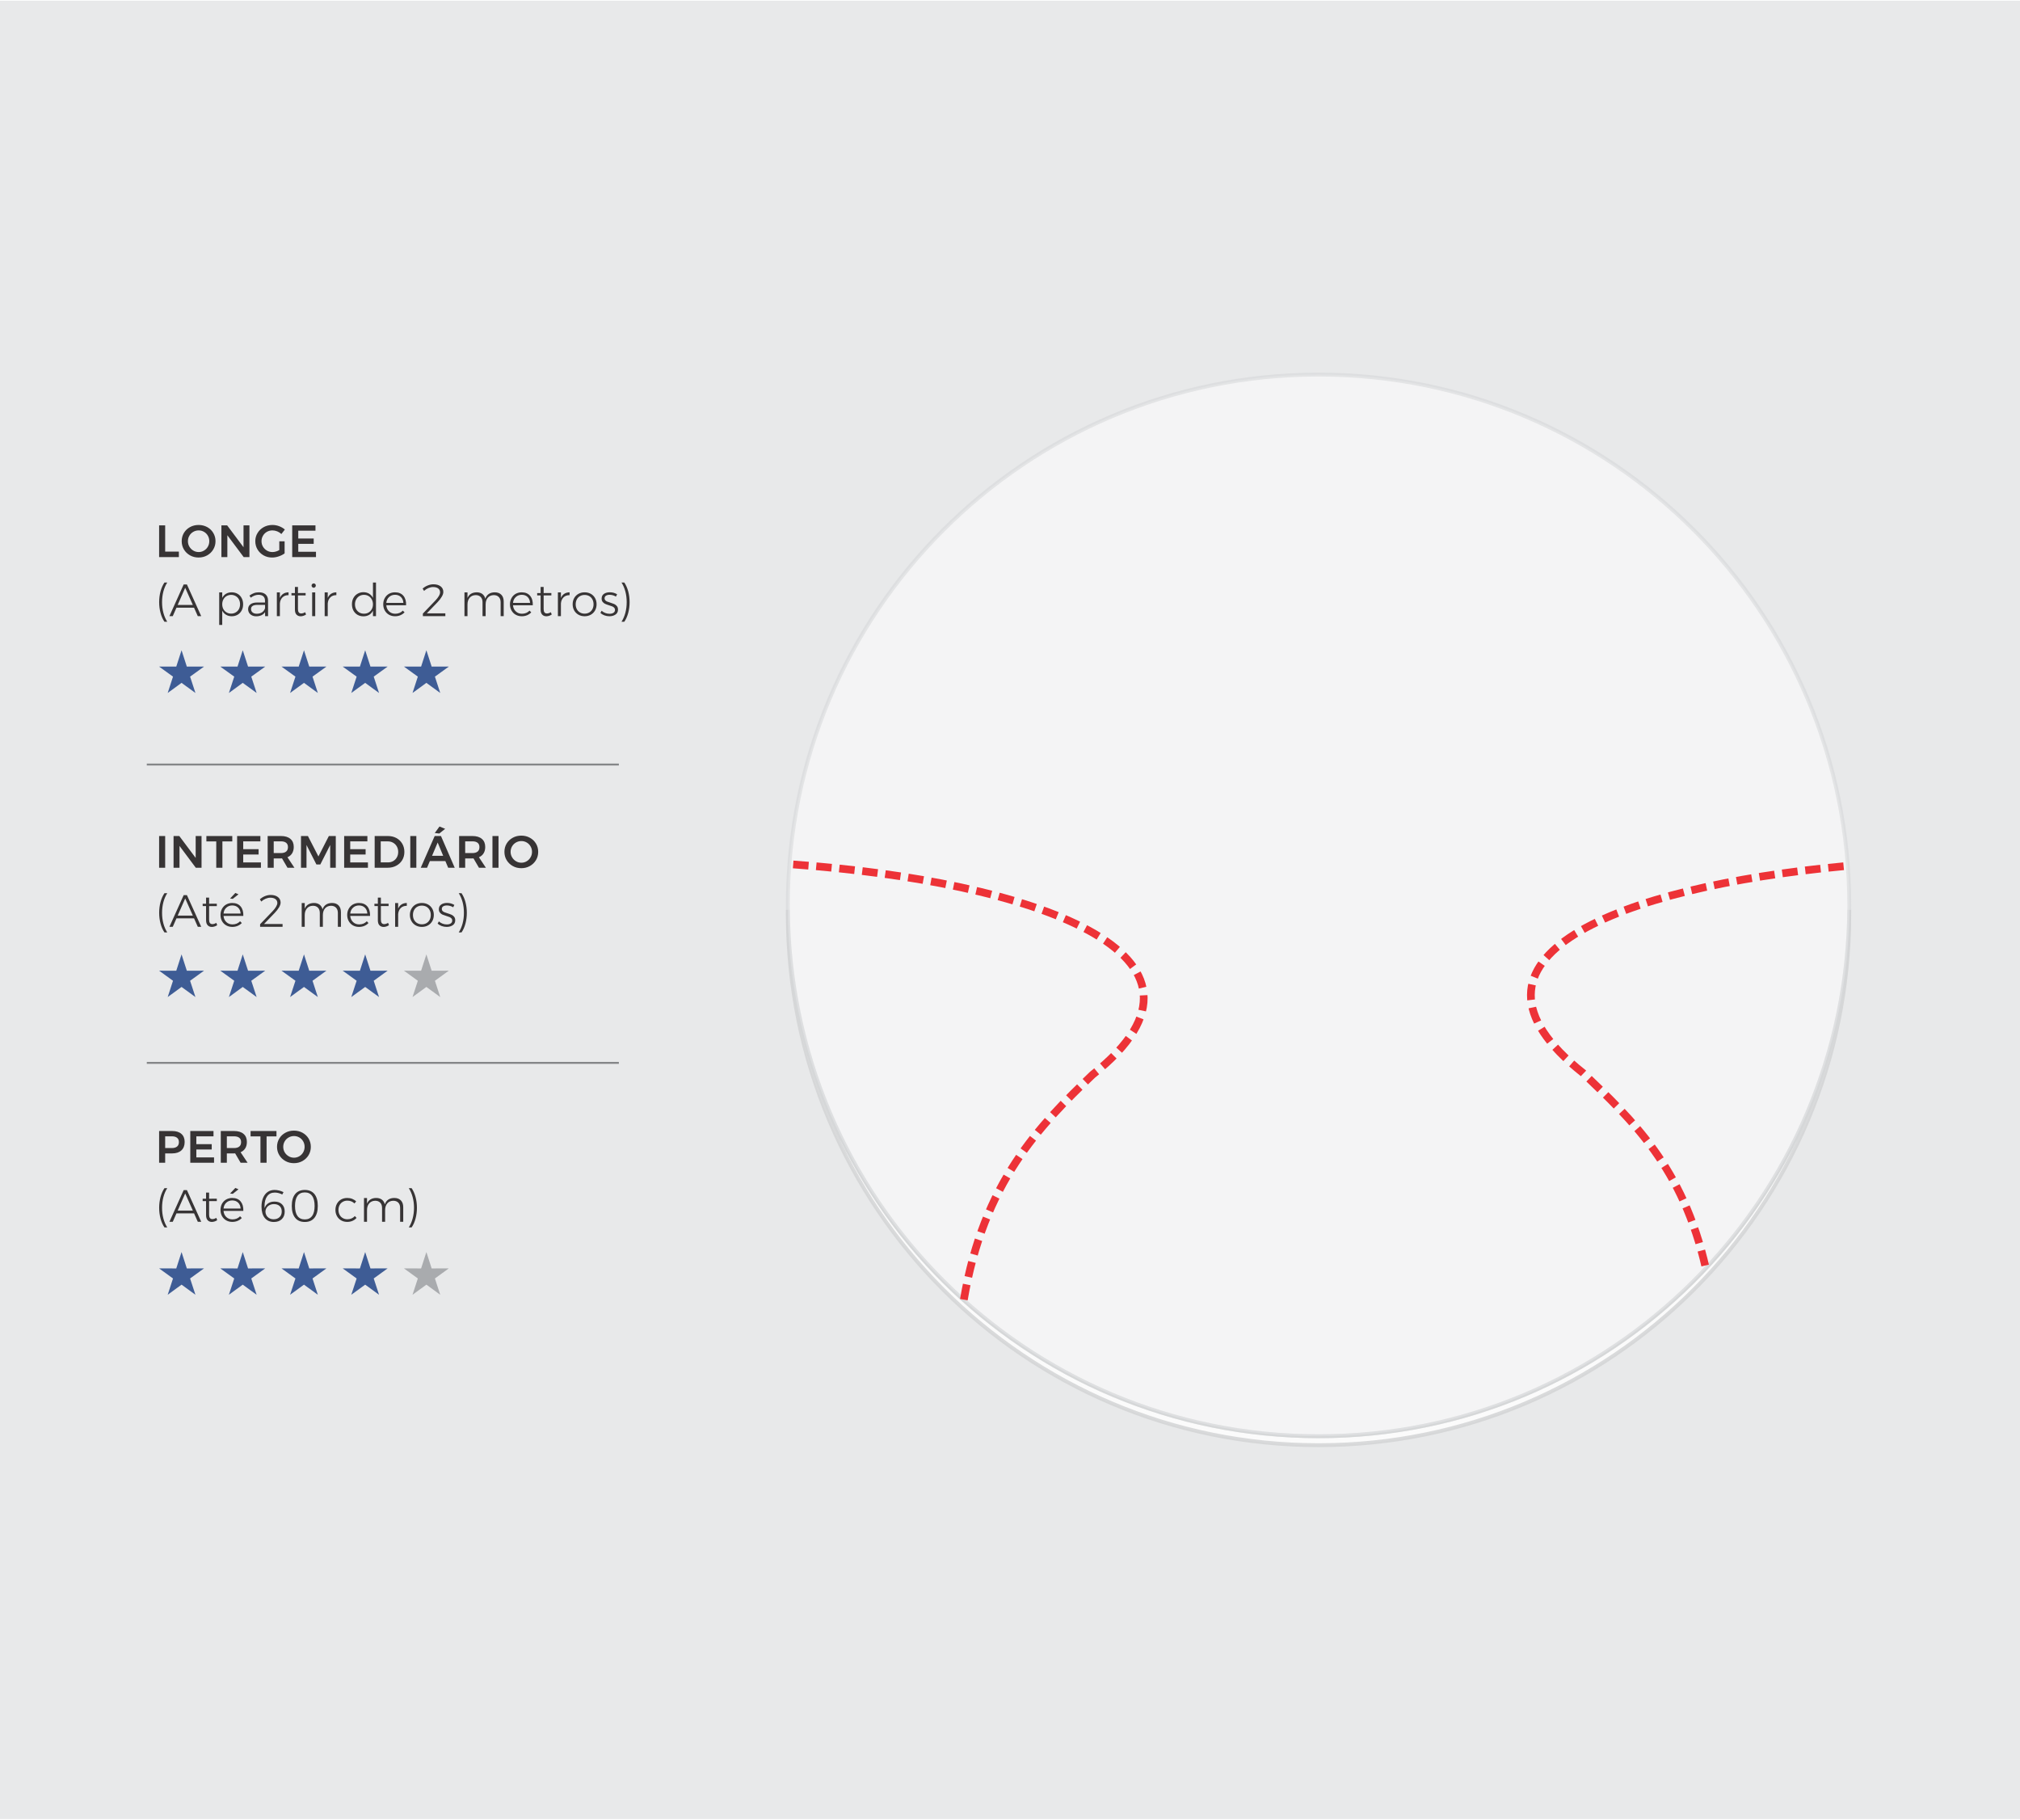 <?xml version="1.0" encoding="UTF-8"?>
<!DOCTYPE svg PUBLIC "-//W3C//DTD SVG 1.0//EN" "http://www.w3.org/TR/2001/REC-SVG-20010904/DTD/svg10.dtd">
<!-- Creator: CorelDRAW -->
<svg xmlns="http://www.w3.org/2000/svg" xml:space="preserve" width="1047px" height="943px" version="1.0" style="shape-rendering:geometricPrecision; text-rendering:geometricPrecision; image-rendering:optimizeQuality; fill-rule:evenodd; clip-rule:evenodd"
viewBox="0 0 513.27 461.94"
 xmlns:xlink="http://www.w3.org/1999/xlink"
 xmlns:xodm="http://www.corel.com/coreldraw/odm/2003">
 <defs>
  <style type="text/css">
   <![CDATA[
    .str2 {stroke:#D2D3D5;stroke-width:0.98;stroke-miterlimit:22.926;stroke-opacity:0.502}
    .str1 {stroke:#D2D3D5;stroke-width:0.98;stroke-miterlimit:22.926;stroke-opacity:0.831}
    .str0 {stroke:#848688;stroke-width:0.49;stroke-miterlimit:22.926}
    .str3 {stroke:#ED3237;stroke-width:1.96;stroke-miterlimit:22.926;stroke-dasharray:3.92 1.96}
    .fil4 {fill:none}
    .fil0 {fill:#E8E9EA}
    .fil3 {fill:#A9ABAE}
    .fil2 {fill:#3E5C95}
    .fil1 {fill:#373435;fill-rule:nonzero}
    .fil6 {fill:white;fill-opacity:0.502}
    .fil5 {fill:white;fill-opacity:0.831}
   ]]>
  </style>
 </defs>
 <g id="Layer_x0020_1">
  <rect class="fil0" width="513.27" height="461.94"/>
  <g id="_1757438300368">
   <g>
    <path class="fil1" d="M40.43 212.21l1.54 0 0 8.06 -1.54 0 0 -8.06zm9.29 0l1.49 0 0 8.06 -1.46 0 -4.14 -5.55 0 5.55 -1.51 0 0 -8.06 1.46 0 4.16 5.56 0 -5.56zm2.72 0l6.58 0 0 1.37 -2.51 0 0 6.69 -1.56 0 0 -6.69 -2.51 0 0 -1.37zm7.81 0l5.91 0 0 1.35 -4.36 0 0 1.99 3.91 0 0 1.35 -3.91 0 0 2.02 4.5 0 0 1.35 -6.05 0 0 -8.06zm12.8 8.06l-1.39 -2.38c-0.06,0 -0.16,0.01 -0.29,0.01l-1.82 0 0 2.37 -1.54 0 0 -8.06 3.36 0c1.05,0 1.85,0.24 2.42,0.73 0.57,0.48 0.85,1.16 0.85,2.05 0,0.62 -0.14,1.16 -0.41,1.61 -0.27,0.44 -0.67,0.78 -1.19,1l1.77 2.67 -1.76 0zm-3.5 -3.73l1.82 0c0.58,0 1.03,-0.13 1.34,-0.38 0.3,-0.25 0.46,-0.63 0.46,-1.13 0,-0.49 -0.16,-0.86 -0.46,-1.1 -0.31,-0.25 -0.76,-0.37 -1.34,-0.37l-1.82 0 0 2.98zm6.93 -4.33l1.76 0 2.67 5.19 2.65 -5.19 1.76 0 0 8.06 -1.42 0 0 -5.78 -2.51 4.95 -0.99 0 -2.52 -4.95 0 5.78 -1.4 0 0 -8.06zm10.97 0l5.9 0 0 1.35 -4.36 0 0 1.99 3.91 0 0 1.35 -3.91 0 0 2.02 4.5 0 0 1.35 -6.04 0 0 -8.06zm11.1 0c0.81,0 1.53,0.17 2.17,0.51 0.63,0.35 1.13,0.82 1.49,1.44 0.36,0.61 0.54,1.3 0.54,2.08 0,0.78 -0.18,1.47 -0.54,2.08 -0.37,0.61 -0.87,1.09 -1.52,1.43 -0.64,0.35 -1.37,0.52 -2.2,0.52l-3.29 0 0 -8.06 3.35 0zm0.04 6.7c0.49,0 0.93,-0.11 1.33,-0.34 0.39,-0.23 0.7,-0.54 0.92,-0.94 0.23,-0.41 0.34,-0.86 0.34,-1.38 0,-0.51 -0.12,-0.98 -0.35,-1.39 -0.23,-0.41 -0.55,-0.72 -0.95,-0.95 -0.4,-0.23 -0.85,-0.34 -1.35,-0.34l-1.79 0 0 5.34 1.85 0zm5.66 -6.7l1.54 0 0 8.06 -1.54 0 0 -8.06zm9.63 8.06l-0.72 -1.7 -3.93 0 -0.72 1.7 -1.6 0 3.54 -8.06 1.6 0 3.49 8.06 -1.66 0zm-4.1 -3.03l2.83 0 -1.4 -3.38 -1.43 3.38zm1.89 -7.45l1.44 0.59 -1.48 1.19 -1.16 -0.12 1.2 -1.66zm10.03 10.48l-1.39 -2.38c-0.06,0 -0.16,0.01 -0.29,0.01l-1.82 0 0 2.37 -1.54 0 0 -8.06 3.36 0c1.05,0 1.85,0.24 2.42,0.73 0.57,0.48 0.85,1.16 0.85,2.05 0,0.62 -0.13,1.16 -0.41,1.61 -0.27,0.44 -0.67,0.78 -1.19,1l1.77 2.67 -1.76 0zm-3.5 -3.73l1.82 0c0.59,0 1.03,-0.13 1.34,-0.38 0.31,-0.25 0.46,-0.63 0.46,-1.13 0,-0.49 -0.15,-0.86 -0.46,-1.1 -0.31,-0.25 -0.75,-0.37 -1.34,-0.37l-1.82 0 0 2.98zm6.93 -4.33l1.54 0 0 8.06 -1.54 0 0 -8.06zm7.33 -0.1c0.8,0 1.53,0.18 2.18,0.54 0.66,0.36 1.17,0.85 1.55,1.48 0.38,0.63 0.56,1.33 0.56,2.1 0,0.77 -0.18,1.47 -0.56,2.1 -0.38,0.63 -0.89,1.13 -1.55,1.5 -0.65,0.37 -1.38,0.55 -2.18,0.55 -0.8,0 -1.53,-0.18 -2.18,-0.55 -0.66,-0.37 -1.17,-0.87 -1.55,-1.5 -0.38,-0.63 -0.56,-1.33 -0.56,-2.1 0,-0.77 0.18,-1.47 0.56,-2.1 0.38,-0.63 0.89,-1.12 1.55,-1.48 0.65,-0.36 1.38,-0.54 2.18,-0.54zm0.02 1.38c-0.49,0 -0.94,0.12 -1.37,0.36 -0.42,0.24 -0.75,0.57 -1,0.99 -0.24,0.42 -0.37,0.88 -0.37,1.39 0,0.51 0.13,0.97 0.38,1.39 0.25,0.42 0.58,0.76 1,1 0.42,0.25 0.87,0.37 1.36,0.37 0.49,0 0.94,-0.12 1.35,-0.37 0.41,-0.24 0.74,-0.58 0.98,-1 0.25,-0.42 0.37,-0.88 0.37,-1.39 0,-0.51 -0.12,-0.97 -0.37,-1.39 -0.24,-0.42 -0.57,-0.75 -0.98,-0.99 -0.41,-0.24 -0.86,-0.36 -1.35,-0.36zm-89.98 13.24c-0.42,0.65 -0.75,1.41 -0.98,2.26 -0.23,0.86 -0.34,1.77 -0.34,2.73 0,0.96 0.11,1.86 0.34,2.72 0.23,0.85 0.56,1.61 0.98,2.26l-0.71 0c-0.44,-0.64 -0.77,-1.39 -1,-2.25 -0.23,-0.86 -0.35,-1.77 -0.35,-2.73 0,-0.97 0.12,-1.88 0.35,-2.74 0.23,-0.85 0.56,-1.6 1,-2.25l0.71 0zm7.76 8.54l-0.95 -2.14 -4.47 0 -0.94 2.14 -0.85 0 3.62 -8.04 0.83 0 3.63 8.04 -0.87 0zm-5.11 -2.85l3.85 0 -1.94 -4.35 -1.91 4.35zm10.04 2.44c-0.41,0.28 -0.86,0.43 -1.33,0.45 -0.46,0 -0.83,-0.14 -1.09,-0.43 -0.27,-0.28 -0.41,-0.71 -0.41,-1.28l0 -3.59 -0.86 0 -0.01 -0.6 0.87 0 0 -1.55 0.77 0 0 1.55 1.96 -0.01 0 0.61 -1.96 0 0 3.47c0,0.74 0.28,1.11 0.83,1.11 0.31,0 0.64,-0.1 1,-0.32l0.23 0.59zm3.82 -5.64c0.93,0 1.65,0.3 2.14,0.89 0.49,0.59 0.72,1.4 0.68,2.4l-5.03 0c0.05,0.64 0.29,1.16 0.71,1.56 0.42,0.4 0.95,0.59 1.57,0.59 0.38,0 0.74,-0.07 1.07,-0.2 0.33,-0.14 0.61,-0.34 0.85,-0.59l0.44 0.44c-0.29,0.31 -0.65,0.55 -1.06,0.73 -0.41,0.17 -0.86,0.26 -1.35,0.26 -0.58,0 -1.1,-0.13 -1.55,-0.39 -0.46,-0.26 -0.81,-0.62 -1.07,-1.08 -0.25,-0.46 -0.38,-0.98 -0.38,-1.57 0,-0.59 0.13,-1.11 0.38,-1.57 0.26,-0.47 0.61,-0.83 1.07,-1.09 0.45,-0.25 0.96,-0.38 1.53,-0.38zm2.13 2.69c-0.04,-0.63 -0.25,-1.13 -0.63,-1.5 -0.38,-0.37 -0.88,-0.56 -1.49,-0.56 -0.61,0 -1.11,0.19 -1.52,0.57 -0.41,0.37 -0.64,0.87 -0.7,1.49l4.34 0zm-1.34 -5.24l0.8 0.35 -1.45 1.15 -0.69 -0.08 1.34 -1.42zm12 7.89l0 0.71 -5.71 0 0 -0.65 3.18 -3.32c0.37,-0.38 0.66,-0.76 0.87,-1.12 0.22,-0.36 0.33,-0.68 0.33,-0.95 0,-0.42 -0.16,-0.75 -0.48,-0.99 -0.31,-0.24 -0.75,-0.36 -1.31,-0.36 -0.38,0 -0.78,0.09 -1.18,0.26 -0.41,0.17 -0.78,0.41 -1.11,0.72l-0.36 -0.59c0.4,-0.34 0.83,-0.61 1.31,-0.8 0.48,-0.19 0.96,-0.29 1.43,-0.29 0.77,0 1.38,0.18 1.84,0.53 0.46,0.35 0.69,0.83 0.69,1.42 0,0.36 -0.14,0.76 -0.4,1.21 -0.27,0.45 -0.63,0.92 -1.09,1.4l-2.72 2.82 4.71 0zm12.56 -5.34c0.72,0 1.27,0.2 1.67,0.62 0.4,0.41 0.6,0.99 0.6,1.73l0 3.7 -0.78 0 0 -3.52c0,-0.57 -0.16,-1.02 -0.47,-1.34 -0.31,-0.32 -0.74,-0.48 -1.28,-0.48 -0.65,0.02 -1.15,0.24 -1.52,0.67 -0.36,0.43 -0.54,1 -0.54,1.7l0 2.97 -0.78 0 0 -3.52c0,-0.57 -0.16,-1.02 -0.47,-1.34 -0.31,-0.32 -0.74,-0.48 -1.28,-0.48 -0.65,0.02 -1.16,0.24 -1.52,0.67 -0.37,0.43 -0.56,1 -0.56,1.7l0 2.97 -0.77 0 0 -6.03 0.77 0 0 1.42c0.2,-0.48 0.5,-0.84 0.9,-1.07 0.39,-0.24 0.87,-0.36 1.44,-0.37 0.58,0 1.05,0.14 1.43,0.42 0.38,0.29 0.63,0.69 0.76,1.2 0.18,-0.54 0.48,-0.94 0.89,-1.21 0.41,-0.27 0.91,-0.4 1.51,-0.41zm6.85 0c0.93,0 1.65,0.3 2.14,0.89 0.49,0.59 0.71,1.4 0.68,2.4l-5.04 0c0.06,0.64 0.3,1.16 0.72,1.56 0.42,0.4 0.94,0.59 1.56,0.59 0.39,0 0.74,-0.07 1.08,-0.2 0.33,-0.14 0.61,-0.34 0.85,-0.59l0.43 0.44c-0.29,0.31 -0.64,0.55 -1.05,0.73 -0.41,0.17 -0.86,0.26 -1.35,0.26 -0.59,0 -1.1,-0.13 -1.56,-0.39 -0.45,-0.26 -0.8,-0.62 -1.06,-1.08 -0.26,-0.46 -0.39,-0.98 -0.39,-1.57 0,-0.59 0.13,-1.11 0.39,-1.57 0.26,-0.47 0.61,-0.83 1.06,-1.09 0.46,-0.25 0.97,-0.38 1.54,-0.38zm2.13 2.69c-0.04,-0.63 -0.25,-1.13 -0.63,-1.5 -0.38,-0.37 -0.88,-0.56 -1.49,-0.56 -0.61,0 -1.12,0.19 -1.52,0.57 -0.41,0.37 -0.64,0.87 -0.71,1.49l4.35 0zm5.5 2.95c-0.41,0.28 -0.86,0.43 -1.33,0.45 -0.46,0 -0.83,-0.14 -1.1,-0.43 -0.27,-0.28 -0.4,-0.71 -0.4,-1.28l0 -3.59 -0.86 0 -0.02 -0.6 0.88 0 0 -1.55 0.77 0 0 1.55 1.96 -0.01 0 0.61 -1.96 0 0 3.47c0,0.74 0.28,1.11 0.83,1.11 0.31,0 0.64,-0.1 1,-0.32l0.23 0.59zm2.33 -4.21c0.2,-0.47 0.49,-0.82 0.86,-1.06 0.37,-0.24 0.82,-0.36 1.34,-0.37l0 0.72c-0.64,0 -1.15,0.18 -1.54,0.56 -0.39,0.38 -0.61,0.9 -0.66,1.55l0 3.22 -0.77 0 0 -6.03 0.77 0 0 1.41zm6.02 -1.43c0.59,0 1.11,0.13 1.57,0.38 0.46,0.26 0.82,0.62 1.08,1.08 0.26,0.46 0.39,0.98 0.39,1.57 0,0.59 -0.13,1.11 -0.39,1.58 -0.26,0.46 -0.62,0.82 -1.08,1.08 -0.46,0.26 -0.98,0.39 -1.57,0.39 -0.58,0 -1.1,-0.13 -1.56,-0.39 -0.46,-0.26 -0.82,-0.62 -1.08,-1.08 -0.26,-0.47 -0.4,-0.99 -0.4,-1.58 0,-0.59 0.14,-1.11 0.4,-1.57 0.26,-0.46 0.62,-0.82 1.08,-1.08 0.46,-0.25 0.98,-0.38 1.56,-0.38zm0 0.67c-0.43,0 -0.82,0.1 -1.17,0.29 -0.35,0.2 -0.61,0.48 -0.81,0.85 -0.19,0.36 -0.28,0.77 -0.28,1.23 0,0.47 0.09,0.88 0.28,1.24 0.2,0.36 0.46,0.64 0.81,0.84 0.35,0.2 0.74,0.3 1.17,0.3 0.44,0 0.83,-0.1 1.18,-0.3 0.34,-0.2 0.61,-0.48 0.8,-0.84 0.2,-0.36 0.29,-0.77 0.29,-1.24 0,-0.46 -0.09,-0.87 -0.29,-1.23 -0.19,-0.37 -0.46,-0.65 -0.8,-0.85 -0.35,-0.19 -0.74,-0.29 -1.18,-0.29zm7.96 0.42c-0.23,-0.14 -0.49,-0.26 -0.77,-0.34 -0.28,-0.08 -0.56,-0.12 -0.84,-0.12 -0.38,0 -0.69,0.08 -0.93,0.23 -0.23,0.15 -0.35,0.37 -0.35,0.67 0,0.21 0.07,0.37 0.19,0.51 0.13,0.13 0.29,0.23 0.47,0.31 0.19,0.08 0.46,0.17 0.79,0.27 0.42,0.13 0.76,0.25 1.02,0.37 0.26,0.11 0.48,0.29 0.66,0.51 0.19,0.23 0.28,0.53 0.28,0.9 0,0.54 -0.21,0.96 -0.62,1.24 -0.42,0.29 -0.93,0.44 -1.56,0.44 -0.43,0 -0.86,-0.08 -1.26,-0.22 -0.41,-0.15 -0.75,-0.36 -1.03,-0.62l0.31 -0.56c0.27,0.24 0.57,0.43 0.93,0.57 0.36,0.14 0.72,0.2 1.09,0.2 0.41,0 0.74,-0.08 0.99,-0.25 0.26,-0.17 0.39,-0.41 0.39,-0.74 0,-0.22 -0.06,-0.4 -0.2,-0.54 -0.13,-0.14 -0.29,-0.26 -0.48,-0.34 -0.2,-0.08 -0.47,-0.17 -0.82,-0.28 -0.4,-0.12 -0.73,-0.24 -0.99,-0.35 -0.25,-0.12 -0.46,-0.29 -0.64,-0.51 -0.18,-0.21 -0.27,-0.5 -0.27,-0.85 0,-0.53 0.2,-0.93 0.6,-1.2 0.39,-0.27 0.89,-0.4 1.48,-0.4 0.34,0 0.68,0.04 1,0.13 0.32,0.1 0.61,0.22 0.86,0.38l-0.3 0.59zm2.12 -3.58c0.44,0.65 0.77,1.4 1,2.25 0.23,0.86 0.35,1.77 0.35,2.74 0,0.96 -0.12,1.87 -0.35,2.73 -0.23,0.86 -0.56,1.61 -1,2.25l-0.71 0c0.42,-0.65 0.75,-1.41 0.98,-2.26 0.23,-0.86 0.34,-1.76 0.34,-2.72 0,-0.96 -0.11,-1.87 -0.34,-2.73 -0.23,-0.85 -0.56,-1.61 -0.98,-2.26l0.71 0z"/>
    <g>
     <polygon class="fil2" points="46.13,242.28 47.47,246.43 51.84,246.42 48.3,248.98 49.66,253.12 46.13,250.55 42.61,253.12 43.96,248.98 40.43,246.42 44.79,246.43 "/>
     <polygon class="fil2" points="61.68,242.28 63.03,246.43 67.39,246.42 63.85,248.98 65.21,253.12 61.68,250.55 58.16,253.12 59.52,248.98 55.98,246.42 60.35,246.43 "/>
     <polygon class="fil2" points="77.24,242.28 78.58,246.43 82.94,246.42 79.41,248.98 80.76,253.12 77.24,250.55 73.71,253.12 75.07,248.98 71.53,246.42 75.9,246.43 "/>
     <polygon class="fil2" points="92.79,242.28 94.13,246.43 98.49,246.42 94.96,248.98 96.31,253.12 92.79,250.55 89.26,253.12 90.62,248.98 87.08,246.42 91.45,246.43 "/>
     <polygon class="fil3" points="108.34,242.28 109.68,246.43 114.04,246.42 110.51,248.98 111.86,253.12 108.34,250.55 104.82,253.12 106.17,248.98 102.64,246.42 107,246.43 "/>
    </g>
   </g>
   <g>
    <g>
     <polygon class="fil2" points="46.13,317.9 47.47,322.06 51.84,322.05 48.3,324.61 49.66,328.75 46.13,326.18 42.61,328.75 43.96,324.61 40.43,322.05 44.79,322.06 "/>
     <polygon class="fil2" points="61.68,317.9 63.03,322.06 67.39,322.05 63.85,324.61 65.21,328.75 61.68,326.18 58.16,328.75 59.52,324.61 55.98,322.05 60.35,322.06 "/>
     <polygon class="fil2" points="77.24,317.9 78.58,322.06 82.94,322.05 79.41,324.61 80.76,328.75 77.24,326.18 73.71,328.75 75.07,324.61 71.53,322.05 75.9,322.06 "/>
     <polygon class="fil2" points="92.79,317.9 94.13,322.06 98.49,322.05 94.96,324.61 96.31,328.75 92.79,326.18 89.26,328.75 90.62,324.61 87.08,322.05 91.45,322.06 "/>
     <polygon class="fil3" points="108.34,317.9 109.68,322.06 114.04,322.05 110.51,324.61 111.86,328.75 108.34,326.18 104.82,328.75 106.17,324.61 102.64,322.05 107,322.06 "/>
    </g>
    <path class="fil1" d="M43.73 287.15c1.02,0 1.8,0.24 2.36,0.73 0.55,0.48 0.83,1.16 0.83,2.04 0,0.93 -0.28,1.64 -0.83,2.15 -0.56,0.51 -1.34,0.77 -2.36,0.77l-1.76 0 0 2.37 -1.54 0 0 -8.06 3.3 0zm-0.08 4.33c0.59,0 1.03,-0.13 1.34,-0.38 0.31,-0.25 0.47,-0.63 0.47,-1.13 0,-0.49 -0.16,-0.86 -0.47,-1.1 -0.31,-0.25 -0.75,-0.37 -1.34,-0.37l-1.68 0 0 2.98 1.68 0zm4.7 -4.33l5.9 0 0 1.35 -4.36 0 0 1.99 3.91 0 0 1.35 -3.91 0 0 2.02 4.5 0 0 1.35 -6.04 0 0 -8.06zm12.79 8.06l-1.39 -2.38c-0.06,0 -0.16,0.01 -0.29,0.01l-1.82 0 0 2.37 -1.54 0 0 -8.06 3.36 0c1.05,0 1.85,0.24 2.42,0.73 0.57,0.48 0.85,1.16 0.85,2.04 0,0.63 -0.13,1.17 -0.41,1.62 -0.27,0.44 -0.67,0.78 -1.19,1l1.78 2.67 -1.77 0zm-3.5 -3.73l1.82 0c0.59,0 1.03,-0.13 1.34,-0.38 0.31,-0.25 0.46,-0.63 0.46,-1.13 0,-0.49 -0.15,-0.86 -0.46,-1.1 -0.31,-0.25 -0.75,-0.37 -1.34,-0.37l-1.82 0 0 2.98zm6.03 -4.33l6.58 0 0 1.37 -2.51 0 0 6.69 -1.56 0 0 -6.69 -2.51 0 0 -1.37zm11.02 -0.1c0.79,0 1.52,0.18 2.18,0.54 0.65,0.36 1.17,0.85 1.55,1.48 0.37,0.63 0.56,1.33 0.56,2.1 0,0.77 -0.19,1.47 -0.56,2.1 -0.38,0.63 -0.9,1.13 -1.55,1.5 -0.66,0.37 -1.39,0.55 -2.18,0.55 -0.8,0 -1.53,-0.18 -2.18,-0.55 -0.66,-0.37 -1.18,-0.87 -1.55,-1.5 -0.38,-0.63 -0.57,-1.33 -0.57,-2.1 0,-0.77 0.19,-1.47 0.57,-2.1 0.37,-0.63 0.89,-1.12 1.55,-1.48 0.65,-0.36 1.38,-0.54 2.18,-0.54zm0.02 1.38c-0.49,0 -0.95,0.12 -1.37,0.36 -0.42,0.24 -0.76,0.57 -1,0.99 -0.25,0.42 -0.37,0.88 -0.37,1.39 0,0.5 0.12,0.97 0.37,1.39 0.25,0.42 0.59,0.76 1.01,1 0.41,0.25 0.87,0.37 1.36,0.37 0.48,0 0.93,-0.12 1.35,-0.37 0.41,-0.24 0.74,-0.58 0.98,-1 0.24,-0.42 0.36,-0.89 0.36,-1.39 0,-0.51 -0.12,-0.97 -0.36,-1.39 -0.24,-0.42 -0.57,-0.75 -0.98,-0.99 -0.42,-0.24 -0.87,-0.36 -1.35,-0.36zm-32.21 13.24c-0.42,0.65 -0.75,1.41 -0.98,2.26 -0.23,0.86 -0.34,1.77 -0.34,2.72 0,0.96 0.11,1.87 0.34,2.73 0.23,0.85 0.56,1.61 0.98,2.26l-0.71 0c-0.44,-0.64 -0.77,-1.39 -1,-2.25 -0.23,-0.86 -0.35,-1.77 -0.35,-2.74 0,-0.96 0.12,-1.87 0.35,-2.73 0.23,-0.85 0.56,-1.6 1,-2.25l0.71 0zm7.76 8.54l-0.95 -2.14 -4.47 0 -0.94 2.14 -0.85 0 3.62 -8.04 0.83 0 3.63 8.04 -0.87 0zm-5.11 -2.85l3.85 0 -1.94 -4.35 -1.91 4.35zm10.04 2.44c-0.41,0.28 -0.86,0.43 -1.33,0.45 -0.46,0 -0.83,-0.14 -1.09,-0.43 -0.27,-0.28 -0.41,-0.71 -0.41,-1.28l0 -3.59 -0.86 0 -0.01 -0.6 0.87 0 0 -1.55 0.77 0 0 1.55 1.96 -0.01 0 0.61 -1.96 0 0 3.47c0,0.74 0.28,1.11 0.83,1.11 0.31,0 0.64,-0.1 1,-0.32l0.23 0.59zm3.82 -5.64c0.93,0 1.65,0.29 2.14,0.89 0.49,0.59 0.72,1.39 0.68,2.4l-5.03 0c0.05,0.64 0.29,1.16 0.71,1.56 0.42,0.39 0.95,0.59 1.57,0.59 0.38,0 0.74,-0.07 1.07,-0.2 0.33,-0.14 0.61,-0.34 0.85,-0.59l0.44 0.44c-0.29,0.31 -0.65,0.55 -1.06,0.73 -0.41,0.17 -0.86,0.26 -1.35,0.26 -0.58,0 -1.1,-0.13 -1.55,-0.39 -0.46,-0.26 -0.81,-0.62 -1.07,-1.08 -0.25,-0.46 -0.38,-0.98 -0.38,-1.57 0,-0.59 0.13,-1.11 0.38,-1.58 0.26,-0.46 0.61,-0.82 1.07,-1.08 0.45,-0.25 0.96,-0.38 1.53,-0.38zm2.13 2.69c-0.04,-0.63 -0.25,-1.13 -0.63,-1.5 -0.38,-0.37 -0.88,-0.56 -1.49,-0.56 -0.61,0 -1.11,0.19 -1.52,0.56 -0.41,0.38 -0.64,0.88 -0.7,1.5l4.34 0zm-1.34 -5.24l0.8 0.35 -1.45 1.15 -0.69 -0.08 1.34 -1.42zm44.79 0.06c0.44,0.65 0.77,1.4 1,2.25 0.23,0.86 0.35,1.77 0.35,2.73 0,0.97 -0.12,1.88 -0.35,2.74 -0.23,0.86 -0.56,1.61 -1,2.25l-0.72 0c0.43,-0.65 0.75,-1.41 0.98,-2.26 0.23,-0.86 0.35,-1.77 0.35,-2.73 0,-0.95 -0.12,-1.86 -0.35,-2.72 -0.23,-0.85 -0.55,-1.61 -0.98,-2.26l0.72 0zm-32.87 1.61c-0.28,-0.15 -0.58,-0.27 -0.92,-0.36 -0.34,-0.09 -0.66,-0.13 -0.98,-0.13 -0.83,0 -1.47,0.3 -1.92,0.91 -0.45,0.6 -0.68,1.44 -0.68,2.51 0,0.1 0.01,0.28 0.02,0.53 0.18,-0.53 0.48,-0.94 0.92,-1.23 0.43,-0.29 0.96,-0.43 1.59,-0.43 0.8,0 1.43,0.22 1.9,0.68 0.46,0.45 0.69,1.07 0.69,1.85 0,0.81 -0.25,1.46 -0.74,1.93 -0.49,0.48 -1.16,0.72 -2,0.72 -0.99,0 -1.76,-0.34 -2.32,-1.02 -0.55,-0.68 -0.83,-1.64 -0.83,-2.87 0,-0.85 0.13,-1.6 0.4,-2.24 0.27,-0.64 0.65,-1.14 1.15,-1.49 0.5,-0.35 1.09,-0.52 1.76,-0.52 0.37,0 0.76,0.05 1.17,0.15 0.4,0.1 0.78,0.24 1.11,0.41l-0.32 0.6zm-2.09 2.44c-0.44,0 -0.83,0.09 -1.16,0.27 -0.33,0.18 -0.58,0.42 -0.76,0.72 -0.17,0.29 -0.26,0.61 -0.26,0.96 0,0.29 0.08,0.58 0.23,0.87 0.15,0.29 0.39,0.54 0.7,0.73 0.32,0.2 0.7,0.3 1.16,0.3 0.62,0 1.11,-0.18 1.49,-0.54 0.38,-0.35 0.56,-0.84 0.56,-1.44 0,-0.58 -0.17,-1.03 -0.53,-1.37 -0.36,-0.33 -0.84,-0.5 -1.43,-0.5zm7.82 -3.6c1.06,0 1.88,0.35 2.45,1.05 0.57,0.7 0.85,1.71 0.85,3.01 0,1.31 -0.28,2.31 -0.85,3.02 -0.57,0.71 -1.39,1.06 -2.45,1.06 -1.06,0 -1.88,-0.35 -2.45,-1.06 -0.57,-0.71 -0.86,-1.71 -0.86,-3.02 0,-1.3 0.29,-2.31 0.86,-3.01 0.57,-0.7 1.39,-1.05 2.45,-1.05zm0 0.63c-0.82,0 -1.44,0.29 -1.86,0.87 -0.42,0.58 -0.63,1.44 -0.63,2.56 0,1.13 0.21,1.99 0.63,2.56 0.42,0.58 1.04,0.87 1.86,0.87 0.81,0 1.43,-0.29 1.85,-0.87 0.43,-0.57 0.64,-1.43 0.64,-2.56 0,-1.12 -0.21,-1.98 -0.64,-2.56 -0.42,-0.58 -1.04,-0.87 -1.85,-0.87zm12.62 2.8c-0.5,-0.48 -1.1,-0.71 -1.81,-0.71 -0.43,0 -0.82,0.1 -1.16,0.3 -0.35,0.2 -0.62,0.47 -0.81,0.83 -0.19,0.36 -0.29,0.77 -0.29,1.23 0,0.46 0.1,0.87 0.29,1.23 0.19,0.36 0.46,0.64 0.81,0.84 0.34,0.2 0.73,0.3 1.16,0.3 0.39,0 0.75,-0.07 1.07,-0.21 0.33,-0.14 0.6,-0.34 0.83,-0.6l0.44 0.46c-0.27,0.32 -0.61,0.57 -1.02,0.75 -0.4,0.18 -0.86,0.27 -1.36,0.27 -0.57,0 -1.09,-0.13 -1.54,-0.39 -0.45,-0.26 -0.81,-0.62 -1.06,-1.08 -0.26,-0.47 -0.39,-0.99 -0.39,-1.57 0,-0.59 0.13,-1.11 0.39,-1.58 0.25,-0.46 0.61,-0.82 1.06,-1.08 0.45,-0.25 0.97,-0.38 1.54,-0.38 0.47,0 0.9,0.07 1.29,0.23 0.38,0.15 0.72,0.37 0.99,0.64l-0.43 0.52zm10.12 -1.39c0.71,0 1.27,0.2 1.67,0.62 0.4,0.41 0.6,0.99 0.6,1.73l0 3.7 -0.79 0 0 -3.52c0,-0.58 -0.15,-1.02 -0.46,-1.34 -0.31,-0.32 -0.74,-0.48 -1.29,-0.48 -0.64,0.02 -1.15,0.24 -1.51,0.67 -0.37,0.43 -0.55,1 -0.55,1.7l0 2.97 -0.78 0 0 -3.52c0,-0.58 -0.16,-1.02 -0.47,-1.34 -0.31,-0.32 -0.74,-0.48 -1.28,-0.48 -0.65,0.02 -1.15,0.24 -1.52,0.67 -0.37,0.43 -0.55,1 -0.55,1.7l0 2.97 -0.77 0 0 -6.03 0.77 0 0 1.42c0.2,-0.48 0.49,-0.84 0.89,-1.07 0.39,-0.24 0.88,-0.37 1.44,-0.37 0.58,0 1.06,0.14 1.44,0.42 0.38,0.29 0.63,0.69 0.75,1.2 0.19,-0.54 0.48,-0.94 0.89,-1.21 0.41,-0.27 0.92,-0.41 1.52,-0.41z"/>
   </g>
   <g>
    <g>
     <polygon class="fil2" points="46.13,165.02 47.47,169.17 51.84,169.17 48.3,171.72 49.66,175.87 46.13,173.3 42.61,175.87 43.96,171.72 40.43,169.17 44.79,169.17 "/>
     <polygon class="fil2" points="61.68,165.02 63.03,169.17 67.39,169.17 63.85,171.72 65.21,175.87 61.68,173.3 58.16,175.87 59.52,171.72 55.98,169.17 60.35,169.17 "/>
     <polygon class="fil2" points="77.24,165.02 78.58,169.17 82.94,169.17 79.41,171.72 80.76,175.87 77.24,173.3 73.71,175.87 75.07,171.72 71.53,169.17 75.9,169.17 "/>
     <polygon class="fil2" points="92.79,165.02 94.13,169.17 98.49,169.17 94.96,171.72 96.31,175.87 92.79,173.3 89.26,175.87 90.62,171.72 87.08,169.17 91.45,169.17 "/>
     <polygon class="fil2" points="108.34,165.02 109.68,169.17 114.04,169.17 110.51,171.72 111.86,175.87 108.34,173.3 104.82,175.87 106.17,171.72 102.64,169.17 107,169.17 "/>
    </g>
    <path class="fil1" d="M40.43 133.29l1.54 0 0 6.67 3.48 0 0 1.39 -5.02 0 0 -8.06zm10.03 -0.1c0.8,0 1.53,0.18 2.19,0.54 0.65,0.36 1.17,0.85 1.54,1.48 0.38,0.63 0.57,1.33 0.57,2.1 0,0.77 -0.19,1.47 -0.57,2.1 -0.37,0.63 -0.89,1.13 -1.54,1.5 -0.66,0.37 -1.39,0.55 -2.19,0.55 -0.79,0 -1.52,-0.18 -2.18,-0.55 -0.65,-0.37 -1.17,-0.87 -1.55,-1.5 -0.37,-0.63 -0.56,-1.33 -0.56,-2.1 0,-0.77 0.19,-1.47 0.56,-2.1 0.38,-0.63 0.9,-1.12 1.55,-1.48 0.66,-0.36 1.39,-0.54 2.18,-0.54zm0.03 1.38c-0.49,0 -0.95,0.12 -1.37,0.36 -0.42,0.24 -0.76,0.57 -1,0.99 -0.25,0.42 -0.37,0.88 -0.37,1.39 0,0.51 0.12,0.97 0.37,1.39 0.25,0.42 0.59,0.76 1,1 0.42,0.25 0.88,0.37 1.37,0.37 0.48,0 0.93,-0.12 1.34,-0.37 0.42,-0.24 0.75,-0.58 0.99,-1 0.24,-0.42 0.36,-0.88 0.36,-1.39 0,-0.51 -0.12,-0.97 -0.36,-1.39 -0.24,-0.42 -0.57,-0.75 -0.99,-0.99 -0.41,-0.24 -0.86,-0.36 -1.34,-0.36zm11.39 -1.28l1.5 0 0 8.06 -1.46 0 -4.15 -5.55 0 5.55 -1.51 0 0 -8.06 1.46 0 4.16 5.56 0 -5.56zm9.09 4.05l1.35 0 0 3.07c-0.42,0.31 -0.92,0.57 -1.5,0.76 -0.57,0.2 -1.14,0.29 -1.69,0.29 -0.79,0 -1.51,-0.18 -2.16,-0.55 -0.65,-0.37 -1.16,-0.87 -1.54,-1.5 -0.37,-0.63 -0.56,-1.33 -0.56,-2.1 0,-0.77 0.19,-1.47 0.58,-2.09 0.38,-0.63 0.9,-1.12 1.57,-1.49 0.66,-0.36 1.4,-0.54 2.2,-0.54 0.58,0 1.15,0.1 1.71,0.31 0.56,0.21 1.04,0.49 1.45,0.85l-0.88 1.14c-0.31,-0.29 -0.66,-0.52 -1.06,-0.68 -0.41,-0.16 -0.81,-0.24 -1.22,-0.24 -0.5,0 -0.97,0.12 -1.4,0.36 -0.42,0.24 -0.76,0.57 -1,1 -0.25,0.42 -0.37,0.88 -0.37,1.38 0,0.51 0.12,0.97 0.37,1.39 0.25,0.42 0.59,0.76 1.01,1 0.42,0.25 0.89,0.37 1.4,0.37 0.28,0 0.57,-0.04 0.87,-0.13 0.31,-0.09 0.6,-0.21 0.87,-0.38l0 -2.22zm3.28 -4.05l5.91 0 0 1.35 -4.37 0 0 1.99 3.92 0 0 1.35 -3.92 0 0 2.02 4.5 0 0 1.35 -6.04 0 0 -8.06zm-31.75 14.52c-0.42,0.65 -0.75,1.41 -0.98,2.26 -0.23,0.86 -0.34,1.77 -0.34,2.73 0,0.96 0.11,1.86 0.34,2.72 0.23,0.85 0.56,1.61 0.98,2.26l-0.71 0c-0.44,-0.64 -0.77,-1.39 -1,-2.25 -0.23,-0.86 -0.35,-1.77 -0.35,-2.73 0,-0.97 0.12,-1.88 0.35,-2.74 0.23,-0.85 0.56,-1.6 1,-2.25l0.71 0zm70.66 7.83l0 0.71 -5.71 0 0 -0.65 3.18 -3.32c0.36,-0.38 0.66,-0.76 0.87,-1.12 0.22,-0.37 0.32,-0.68 0.32,-0.95 0,-0.42 -0.15,-0.75 -0.47,-0.99 -0.31,-0.24 -0.75,-0.36 -1.31,-0.36 -0.38,0 -0.78,0.09 -1.19,0.26 -0.4,0.17 -0.77,0.41 -1.1,0.72l-0.36 -0.59c0.39,-0.34 0.83,-0.61 1.31,-0.8 0.48,-0.19 0.96,-0.29 1.43,-0.29 0.77,0 1.38,0.18 1.84,0.53 0.45,0.35 0.68,0.82 0.68,1.42 0,0.36 -0.13,0.76 -0.4,1.21 -0.26,0.45 -0.62,0.92 -1.08,1.4l-2.72 2.82 4.71 0zm12.56 -5.34c0.72,0 1.27,0.21 1.67,0.62 0.4,0.41 0.6,0.99 0.6,1.73l0 3.7 -0.78 0 0 -3.52c0,-0.58 -0.16,-1.02 -0.47,-1.34 -0.31,-0.32 -0.74,-0.48 -1.28,-0.48 -0.65,0.02 -1.15,0.24 -1.52,0.67 -0.36,0.43 -0.54,1 -0.54,1.7l0 2.97 -0.79 0 0 -3.52c0,-0.58 -0.15,-1.02 -0.46,-1.34 -0.31,-0.32 -0.74,-0.48 -1.29,-0.48 -0.64,0.02 -1.15,0.24 -1.52,0.67 -0.36,0.43 -0.55,1 -0.55,1.7l0 2.97 -0.77 0 0 -6.03 0.77 0 0 1.42c0.2,-0.48 0.5,-0.84 0.89,-1.07 0.4,-0.24 0.88,-0.36 1.45,-0.37 0.57,0 1.05,0.14 1.43,0.42 0.38,0.29 0.63,0.69 0.76,1.2 0.18,-0.54 0.48,-0.94 0.89,-1.21 0.41,-0.27 0.91,-0.4 1.51,-0.41zm6.84 0c0.94,0 1.65,0.3 2.14,0.89 0.5,0.59 0.72,1.4 0.68,2.4l-5.03 0c0.06,0.64 0.29,1.17 0.72,1.56 0.42,0.4 0.94,0.59 1.56,0.59 0.39,0 0.74,-0.07 1.07,-0.2 0.33,-0.14 0.62,-0.34 0.85,-0.59l0.44 0.44c-0.29,0.31 -0.64,0.55 -1.05,0.73 -0.41,0.17 -0.86,0.26 -1.35,0.26 -0.59,0 -1.1,-0.13 -1.56,-0.39 -0.45,-0.26 -0.81,-0.62 -1.06,-1.08 -0.26,-0.46 -0.39,-0.98 -0.39,-1.57 0,-0.59 0.13,-1.11 0.39,-1.57 0.25,-0.47 0.61,-0.83 1.06,-1.09 0.46,-0.25 0.97,-0.38 1.53,-0.38zm2.13 2.69c-0.04,-0.63 -0.25,-1.13 -0.62,-1.5 -0.38,-0.37 -0.88,-0.56 -1.5,-0.56 -0.6,0 -1.11,0.19 -1.51,0.57 -0.41,0.37 -0.65,0.87 -0.71,1.49l4.34 0zm5.51 2.95c-0.42,0.28 -0.86,0.43 -1.34,0.45 -0.46,0 -0.82,-0.14 -1.09,-0.43 -0.27,-0.28 -0.4,-0.71 -0.4,-1.28l0 -3.59 -0.87 0 -0.01 -0.6 0.88 0 0 -1.55 0.77 0 0 1.55 1.96 -0.01 0 0.61 -1.96 0 0 3.47c0,0.74 0.27,1.11 0.83,1.11 0.3,0 0.64,-0.1 1,-0.32l0.23 0.59zm2.33 -4.21c0.2,-0.47 0.48,-0.82 0.86,-1.06 0.37,-0.24 0.81,-0.36 1.34,-0.37l0 0.72c-0.64,-0.01 -1.15,0.18 -1.54,0.56 -0.39,0.38 -0.61,0.9 -0.66,1.55l0 3.22 -0.77 0 0 -6.03 0.77 0 0 1.41zm6.02 -1.43c0.59,0 1.11,0.13 1.57,0.38 0.46,0.26 0.82,0.62 1.08,1.08 0.26,0.46 0.39,0.98 0.39,1.57 0,0.59 -0.13,1.11 -0.39,1.58 -0.26,0.46 -0.62,0.82 -1.08,1.08 -0.46,0.26 -0.98,0.39 -1.57,0.39 -0.58,0 -1.1,-0.13 -1.56,-0.39 -0.46,-0.26 -0.83,-0.62 -1.09,-1.08 -0.26,-0.47 -0.39,-0.99 -0.39,-1.58 0,-0.59 0.13,-1.11 0.39,-1.57 0.26,-0.46 0.63,-0.82 1.09,-1.08 0.46,-0.25 0.98,-0.38 1.56,-0.38zm0 0.67c-0.44,0 -0.83,0.1 -1.17,0.29 -0.35,0.2 -0.62,0.48 -0.81,0.84 -0.19,0.37 -0.29,0.78 -0.29,1.24 0,0.47 0.1,0.88 0.29,1.24 0.19,0.36 0.46,0.64 0.81,0.84 0.34,0.2 0.73,0.3 1.17,0.3 0.44,0 0.83,-0.1 1.18,-0.3 0.34,-0.2 0.61,-0.48 0.8,-0.84 0.19,-0.36 0.29,-0.77 0.29,-1.24 0,-0.46 -0.1,-0.87 -0.29,-1.24 -0.19,-0.36 -0.46,-0.64 -0.8,-0.84 -0.35,-0.19 -0.74,-0.29 -1.18,-0.29zm7.96 0.42c-0.23,-0.14 -0.49,-0.26 -0.77,-0.34 -0.29,-0.08 -0.57,-0.12 -0.84,-0.12 -0.39,0 -0.69,0.08 -0.93,0.23 -0.23,0.15 -0.35,0.37 -0.35,0.67 0,0.21 0.06,0.37 0.19,0.51 0.13,0.13 0.28,0.23 0.47,0.31 0.19,0.08 0.45,0.17 0.79,0.27 0.41,0.13 0.75,0.25 1.01,0.36 0.26,0.12 0.49,0.3 0.67,0.52 0.19,0.23 0.28,0.53 0.28,0.9 0,0.54 -0.21,0.96 -0.62,1.24 -0.42,0.29 -0.94,0.44 -1.56,0.44 -0.44,0 -0.86,-0.08 -1.26,-0.22 -0.41,-0.15 -0.75,-0.36 -1.03,-0.62l0.31 -0.56c0.26,0.24 0.57,0.43 0.93,0.57 0.36,0.14 0.72,0.2 1.09,0.2 0.4,0 0.74,-0.08 0.99,-0.25 0.26,-0.17 0.39,-0.41 0.39,-0.74 0,-0.22 -0.07,-0.4 -0.2,-0.54 -0.13,-0.14 -0.29,-0.26 -0.49,-0.34 -0.19,-0.08 -0.46,-0.17 -0.81,-0.28 -0.41,-0.12 -0.73,-0.24 -0.99,-0.36 -0.25,-0.11 -0.47,-0.28 -0.64,-0.5 -0.18,-0.21 -0.27,-0.5 -0.27,-0.85 0,-0.53 0.2,-0.93 0.59,-1.2 0.4,-0.27 0.89,-0.4 1.48,-0.4 0.35,0 0.68,0.04 1.01,0.13 0.32,0.1 0.61,0.22 0.86,0.38l-0.3 0.59zm2.12 -3.58c0.44,0.65 0.77,1.4 1,2.25 0.23,0.86 0.35,1.77 0.35,2.74 0,0.96 -0.12,1.87 -0.35,2.73 -0.23,0.86 -0.56,1.61 -1,2.25l-0.71 0c0.42,-0.65 0.75,-1.41 0.98,-2.26 0.23,-0.86 0.34,-1.76 0.34,-2.72 0,-0.96 -0.11,-1.87 -0.34,-2.73 -0.23,-0.85 -0.56,-1.61 -0.98,-2.26l0.71 0zm-108.37 8.54l-0.95 -2.14 -4.47 0 -0.94 2.14 -0.85 0 3.62 -8.04 0.83 0 3.63 8.04 -0.87 0zm-5.11 -2.85l3.85 0 -1.94 -4.35 -1.91 4.35zm13.73 -3.2c0.56,0 1.06,0.13 1.5,0.38 0.44,0.26 0.79,0.62 1.03,1.09 0.25,0.46 0.37,0.99 0.37,1.58 0,0.58 -0.12,1.1 -0.37,1.56 -0.24,0.46 -0.59,0.82 -1.02,1.08 -0.44,0.26 -0.94,0.39 -1.5,0.39 -0.55,0 -1.04,-0.13 -1.45,-0.38 -0.42,-0.25 -0.74,-0.59 -0.97,-1.04l0 3.63 -0.77 0 0 -8.27 0.77 0 0 1.39c0.22,-0.44 0.55,-0.79 0.96,-1.04 0.42,-0.25 0.9,-0.37 1.45,-0.37zm-0.14 5.41c0.43,0 0.82,-0.1 1.16,-0.31 0.35,-0.2 0.62,-0.48 0.81,-0.84 0.19,-0.36 0.29,-0.77 0.29,-1.23 0,-0.46 -0.1,-0.86 -0.29,-1.23 -0.19,-0.36 -0.46,-0.64 -0.81,-0.84 -0.34,-0.2 -0.73,-0.31 -1.16,-0.31 -0.44,0 -0.83,0.11 -1.17,0.31 -0.34,0.2 -0.61,0.48 -0.8,0.84 -0.2,0.37 -0.3,0.77 -0.3,1.23 0,0.46 0.1,0.87 0.29,1.23 0.19,0.36 0.46,0.64 0.81,0.84 0.34,0.21 0.73,0.31 1.17,0.31zm8.63 0.64l-0.02 -1.01c-0.23,0.35 -0.55,0.62 -0.93,0.79 -0.38,0.17 -0.82,0.26 -1.32,0.26 -0.41,0 -0.77,-0.08 -1.08,-0.24 -0.31,-0.16 -0.55,-0.37 -0.72,-0.65 -0.17,-0.28 -0.25,-0.59 -0.25,-0.93 0,-0.52 0.2,-0.93 0.6,-1.23 0.41,-0.3 0.96,-0.45 1.67,-0.45l2.02 0 0 -0.46c0,-0.48 -0.14,-0.85 -0.42,-1.11 -0.29,-0.26 -0.7,-0.39 -1.25,-0.39 -0.64,0 -1.29,0.24 -1.94,0.73l-0.35 -0.53c0.41,-0.29 0.8,-0.5 1.16,-0.63 0.37,-0.14 0.8,-0.2 1.27,-0.2 0.73,0 1.29,0.18 1.69,0.54 0.4,0.37 0.61,0.87 0.61,1.52l0.01 3.99 -0.75 0zm-2.13 -0.61c0.53,0 0.99,-0.12 1.36,-0.37 0.37,-0.25 0.62,-0.6 0.75,-1.05l0 -0.83 -1.94 0c-0.53,0 -0.93,0.08 -1.21,0.26 -0.28,0.18 -0.41,0.44 -0.41,0.8 0,0.36 0.13,0.65 0.39,0.86 0.27,0.22 0.62,0.33 1.06,0.33zm5.88 -4.01c0.2,-0.47 0.49,-0.82 0.86,-1.06 0.37,-0.24 0.82,-0.36 1.34,-0.37l0 0.72c-0.64,-0.01 -1.15,0.18 -1.54,0.56 -0.38,0.38 -0.61,0.9 -0.66,1.55l0 3.22 -0.77 0 0 -6.03 0.77 0 0 1.41zm6.65 4.21c-0.42,0.28 -0.86,0.43 -1.34,0.45 -0.46,0 -0.82,-0.14 -1.09,-0.43 -0.27,-0.28 -0.4,-0.71 -0.4,-1.28l0 -3.59 -0.87 0 -0.01 -0.6 0.88 0 0 -1.55 0.77 0 0 1.55 1.95 -0.01 0 0.61 -1.95 0 0 3.47c0,0.74 0.27,1.11 0.83,1.11 0.3,0 0.64,-0.1 1,-0.32l0.23 0.59zm1.55 -5.62l0.78 0 0 6.03 -0.78 0 0 -6.03zm0.4 -2.28c0.15,0 0.28,0.05 0.38,0.16 0.1,0.1 0.15,0.23 0.15,0.38 0,0.16 -0.06,0.29 -0.16,0.39 -0.1,0.11 -0.23,0.17 -0.37,0.17 -0.16,0 -0.29,-0.06 -0.39,-0.17 -0.1,-0.1 -0.16,-0.23 -0.16,-0.39 0,-0.15 0.06,-0.28 0.16,-0.38 0.1,-0.11 0.23,-0.16 0.39,-0.16zm3.56 3.69c0.19,-0.47 0.48,-0.82 0.85,-1.06 0.38,-0.24 0.82,-0.36 1.34,-0.37l0 0.72c-0.63,-0.01 -1.15,0.18 -1.53,0.56 -0.39,0.38 -0.61,0.9 -0.66,1.55l0 3.22 -0.78 0 0 -6.03 0.78 0 0 1.41zm12.26 -3.92l0 8.54 -0.77 0 0 -1.38c-0.23,0.45 -0.56,0.81 -0.97,1.06 -0.41,0.24 -0.9,0.37 -1.45,0.37 -0.57,0 -1.07,-0.13 -1.52,-0.39 -0.44,-0.26 -0.79,-0.63 -1.04,-1.1 -0.24,-0.46 -0.36,-0.99 -0.36,-1.58 0,-0.6 0.12,-1.12 0.37,-1.58 0.25,-0.46 0.59,-0.82 1.04,-1.08 0.44,-0.26 0.94,-0.4 1.5,-0.4 0.55,0 1.04,0.13 1.46,0.38 0.41,0.26 0.74,0.61 0.97,1.06l0 -3.9 0.77 0zm-3.05 7.92c0.44,0 0.83,-0.1 1.17,-0.3 0.35,-0.21 0.62,-0.49 0.81,-0.85 0.2,-0.36 0.3,-0.77 0.3,-1.23 0,-0.46 -0.1,-0.87 -0.3,-1.24 -0.19,-0.36 -0.46,-0.65 -0.81,-0.86 -0.34,-0.2 -0.73,-0.31 -1.17,-0.31 -0.44,0 -0.83,0.11 -1.18,0.31 -0.34,0.21 -0.61,0.5 -0.81,0.86 -0.2,0.37 -0.3,0.78 -0.3,1.24 0,0.46 0.1,0.87 0.29,1.23 0.2,0.36 0.47,0.64 0.82,0.85 0.35,0.2 0.74,0.3 1.18,0.3zm7.88 -5.43c0.93,0 1.65,0.3 2.14,0.89 0.49,0.59 0.72,1.4 0.68,2.4l-5.03 0c0.05,0.64 0.29,1.17 0.71,1.56 0.42,0.4 0.94,0.59 1.57,0.59 0.38,0 0.74,-0.07 1.07,-0.2 0.33,-0.14 0.61,-0.34 0.85,-0.59l0.44 0.44c-0.3,0.31 -0.65,0.55 -1.06,0.73 -0.41,0.17 -0.86,0.26 -1.35,0.26 -0.58,0 -1.1,-0.13 -1.56,-0.39 -0.45,-0.26 -0.8,-0.62 -1.06,-1.08 -0.26,-0.46 -0.39,-0.98 -0.39,-1.57 0,-0.59 0.13,-1.11 0.39,-1.57 0.26,-0.47 0.61,-0.83 1.06,-1.09 0.46,-0.25 0.97,-0.38 1.54,-0.38zm2.13 2.69c-0.04,-0.63 -0.25,-1.13 -0.63,-1.5 -0.38,-0.37 -0.88,-0.56 -1.49,-0.56 -0.61,0 -1.12,0.19 -1.52,0.57 -0.41,0.37 -0.64,0.87 -0.7,1.49l4.34 0z"/>
   </g>
   <line class="fil4 str0" x1="37.3" y1="269.84" x2="157.25" y2= "269.84" />
   <line class="fil4 str0" x1="37.3" y1="194.05" x2="157.25" y2= "194.05" />
  </g>
  <g id="_1757438291776">
   <path class="fil5 str1" d="M469.88 230.97c0,0.38 0.01,0.75 0.01,1.13 0,74.48 -60.37,134.86 -134.85,134.86 -74.48,0 -134.86,-60.38 -134.86,-134.86 0,-0.38 0.02,-0.75 0.02,-1.13 0.61,73.96 60.74,133.72 134.84,133.72 74.1,0 134.23,-59.76 134.84,-133.72z"/>
   <g>
    <path class="fil6 str2" d="M335.04 94.98c74.48,0 134.85,60.38 134.85,134.86 0,74.47 -60.37,134.85 -134.85,134.85 -74.48,0 -134.86,-60.38 -134.86,-134.85 0,-74.48 60.38,-134.86 134.86,-134.86z"/>
    <g>
     <path class="fil4 str3" d="M201.54 219.43c60.04,4.28 114.92,22.67 76.07,53.41 -13.46,12.92 -27.71,27.39 -32.72,57.29"/>
     <path class="fil4 str3" d="M468.45 219.89c-56.75,5.29 -103.28,23.2 -66.16,52.56 12.48,11.99 25.31,23.89 31.15,49.59"/>
    </g>
   </g>
  </g>
 </g>
</svg>
